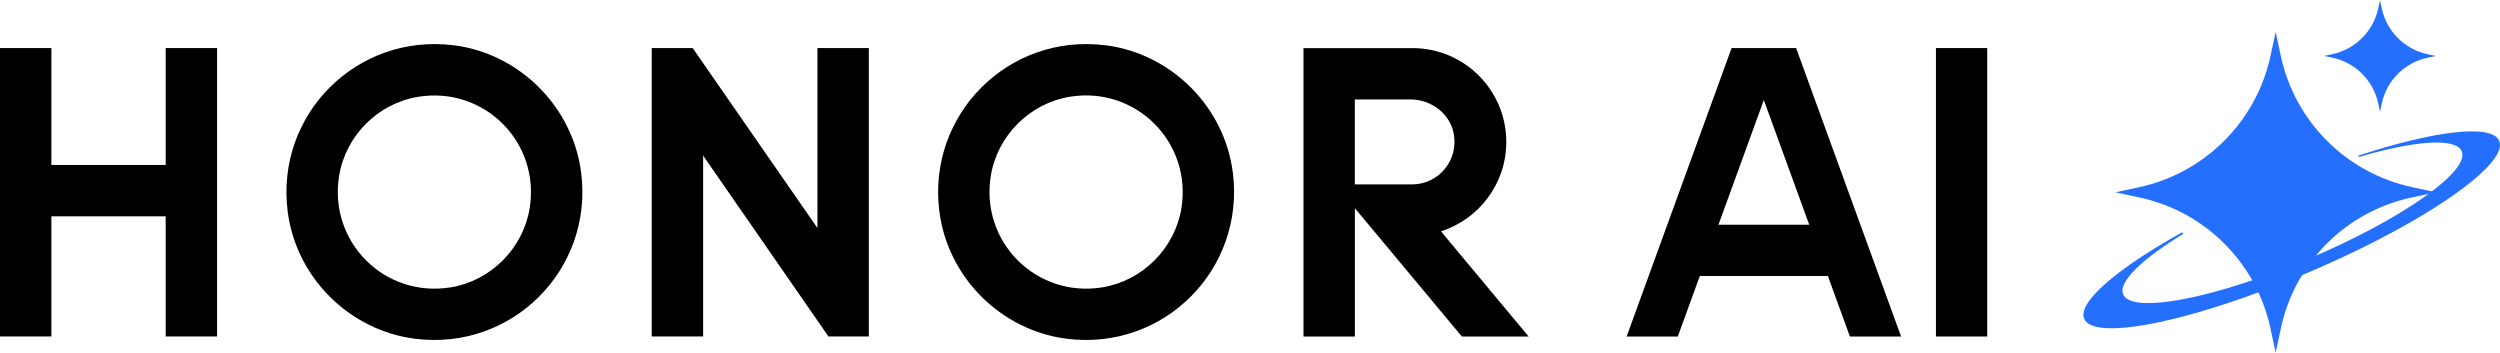 <?xml version="1.0" encoding="UTF-8"?>
<svg id="Layer_6" data-name="Layer 6" xmlns="http://www.w3.org/2000/svg" viewBox="0 0 467.59 65.94">
  <defs>
    <style>
      .cls-1 {
        fill: #256fff;
      }
    </style>
  </defs>
  <g>
    <g>
      <path class="cls-1" d="M425.63,5.98l-.95,4.42c-2.65,12.33-12.29,21.97-24.62,24.62l-4.42.95,4.56.98c12.25,2.63,21.82,12.19,24.45,24.44l.98,4.56.99-4.6c2.62-12.23,12.18-21.78,24.4-24.4l4.6-.99-4.48-.96c-12.3-2.64-21.91-12.25-24.55-24.55l-.96-4.47ZM426.59,10.45"/>
      <path class="cls-1" d="M467.43,26.31c-1.43-3.19-12.17-1.85-26.34,2.8l.11.25c10.42-3.06,18.14-3.66,19.23-1.07,1.59,3.75-11.3,12.79-28.79,20.19,0,0-.02,0-.02,0-.15.06-.29.13-.44.19-.07.03-.14.06-.21.09-1.01.43-2.01.84-2.99,1.23,0,0,0,0,0,0-1.14.45-2.26.86-3.36,1.25-14.42,5.3-26.14,7.06-27.51,3.82-.98-2.31,3.55-6.63,11.25-11.33l-.2-.29c-12.15,6.75-19.7,13.16-18.33,16.22,1.56,3.47,14.09,1.58,30.07-4.07h0s.03-.01.05-.02c.89-.32,1.8-.65,2.71-.98.12-.04.23-.09.35-.13.13-.05.26-.09.39-.14,0,0,0,0,0,0,1.06-.4,2.12-.81,3.2-1.24,0,0,0,0,0,0,.49-.19.98-.4,1.48-.6.37-.15.74-.3,1.11-.45.98-.4,1.96-.82,2.96-1.24.41-.18.82-.35,1.23-.53.11-.05.22-.1.33-.15.32-.14.64-.28.95-.42.1-.04.2-.09.3-.13.4-.18.8-.36,1.2-.54.05-.02.1-.05.15-.07.35-.16.7-.32,1.05-.48.1-.05.2-.1.31-.14.33-.15.66-.31.99-.46.06-.03.13-.06.19-.09.39-.19.78-.37,1.17-.56.06-.03.13-.06.19-.09.33-.16.65-.31.97-.47.09-.04.18-.09.26-.13.37-.18.74-.36,1.1-.55,0,0,.01,0,.02,0,.39-.19.77-.39,1.15-.58.06-.03.12-.06.18-.09.32-.16.64-.33.96-.49.06-.03.12-.06.19-.1.74-.38,1.47-.77,2.18-1.15.05-.03.1-.06.15-.08.32-.18.65-.35.97-.53.03-.02.07-.04.1-.05.71-.39,1.4-.78,2.08-1.16.04-.02.09-.05.13-.07.33-.19.65-.38.97-.56,0,0,0,0,0,0,10.66-6.21,17.08-11.94,15.81-14.79Z"/>
      <path class="cls-1" d="M445.15,0l-.33,1.54c-.92,4.3-4.28,7.67-8.59,8.59l-1.54.33,1.59.34c4.27.92,7.61,4.26,8.53,8.53l.34,1.59.34-1.6c.91-4.26,4.25-7.6,8.51-8.51l1.6-.34-1.56-.33c-4.29-.92-7.64-4.27-8.56-8.56l-.34-1.56ZM445.48,1.56"/>
    </g>
    <g>
      <rect x="362.09" y="8.99" width="9.59" height="53.95"/>
      <rect x="315.12" y="42.03" width="29.58" height="9.59"/>
      <polygon points="313.81 62.94 329.9 18.71 346 62.94 355.57 62.94 335.94 8.99 323.87 8.99 304.24 62.94 313.81 62.94"/>
    </g>
  </g>
  <g>
    <polygon points="30.99 8.99 40.6 8.99 40.6 62.93 30.99 62.93 30.99 40.46 9.61 40.46 9.61 62.93 0 62.93 0 8.99 9.61 8.99 9.61 30.85 30.99 30.85 30.99 8.99"/>
    <polygon points="152.89 42.65 129.56 8.99 121.9 8.99 121.9 62.93 131.51 62.93 131.51 29.1 154.95 62.93 162.5 62.93 162.5 8.99 152.89 8.99 152.89 42.65"/>
    <path d="M206.74,8.47c-18.1-2.28-33.33,12.94-31.05,31.04,1.55,12.34,11.51,22.3,23.85,23.85,18.11,2.28,33.33-12.94,31.05-31.05-1.55-12.33-11.51-22.3-23.85-23.85ZM206.2,53.74c-12.37,2.03-22.91-8.51-20.88-20.88,1.23-7.49,7.27-13.53,14.76-14.76,12.36-2.03,22.9,8.51,20.88,20.88-1.23,7.49-7.27,13.53-14.76,14.76Z"/>
    <path d="M269.51,43.27c7.08-2.26,12.22-8.89,12.22-16.72,0-9.68-7.83-17.53-17.5-17.55h0s-20.43,0-20.43,0v53.95h9.61v-24.01l20.02,24.01h12.49l-16.4-19.67ZM253.4,34.49v-15.89h10.4c3.82,0,7.33,2.56,8.08,6.3,1.02,5.11-2.85,9.59-7.78,9.59h-10.7Z"/>
    <path d="M84.85,8.47c-18.1-2.28-33.33,12.94-31.05,31.04,1.55,12.34,11.51,22.3,23.85,23.85,18.11,2.29,33.34-12.94,31.05-31.05-1.56-12.33-11.52-22.29-23.85-23.85ZM84.31,53.74c-12.37,2.03-22.91-8.51-20.88-20.88,1.23-7.49,7.27-13.53,14.76-14.75,12.37-2.03,22.9,8.51,20.87,20.88-1.23,7.49-7.27,13.53-14.76,14.76Z"/>
  </g>
</svg>